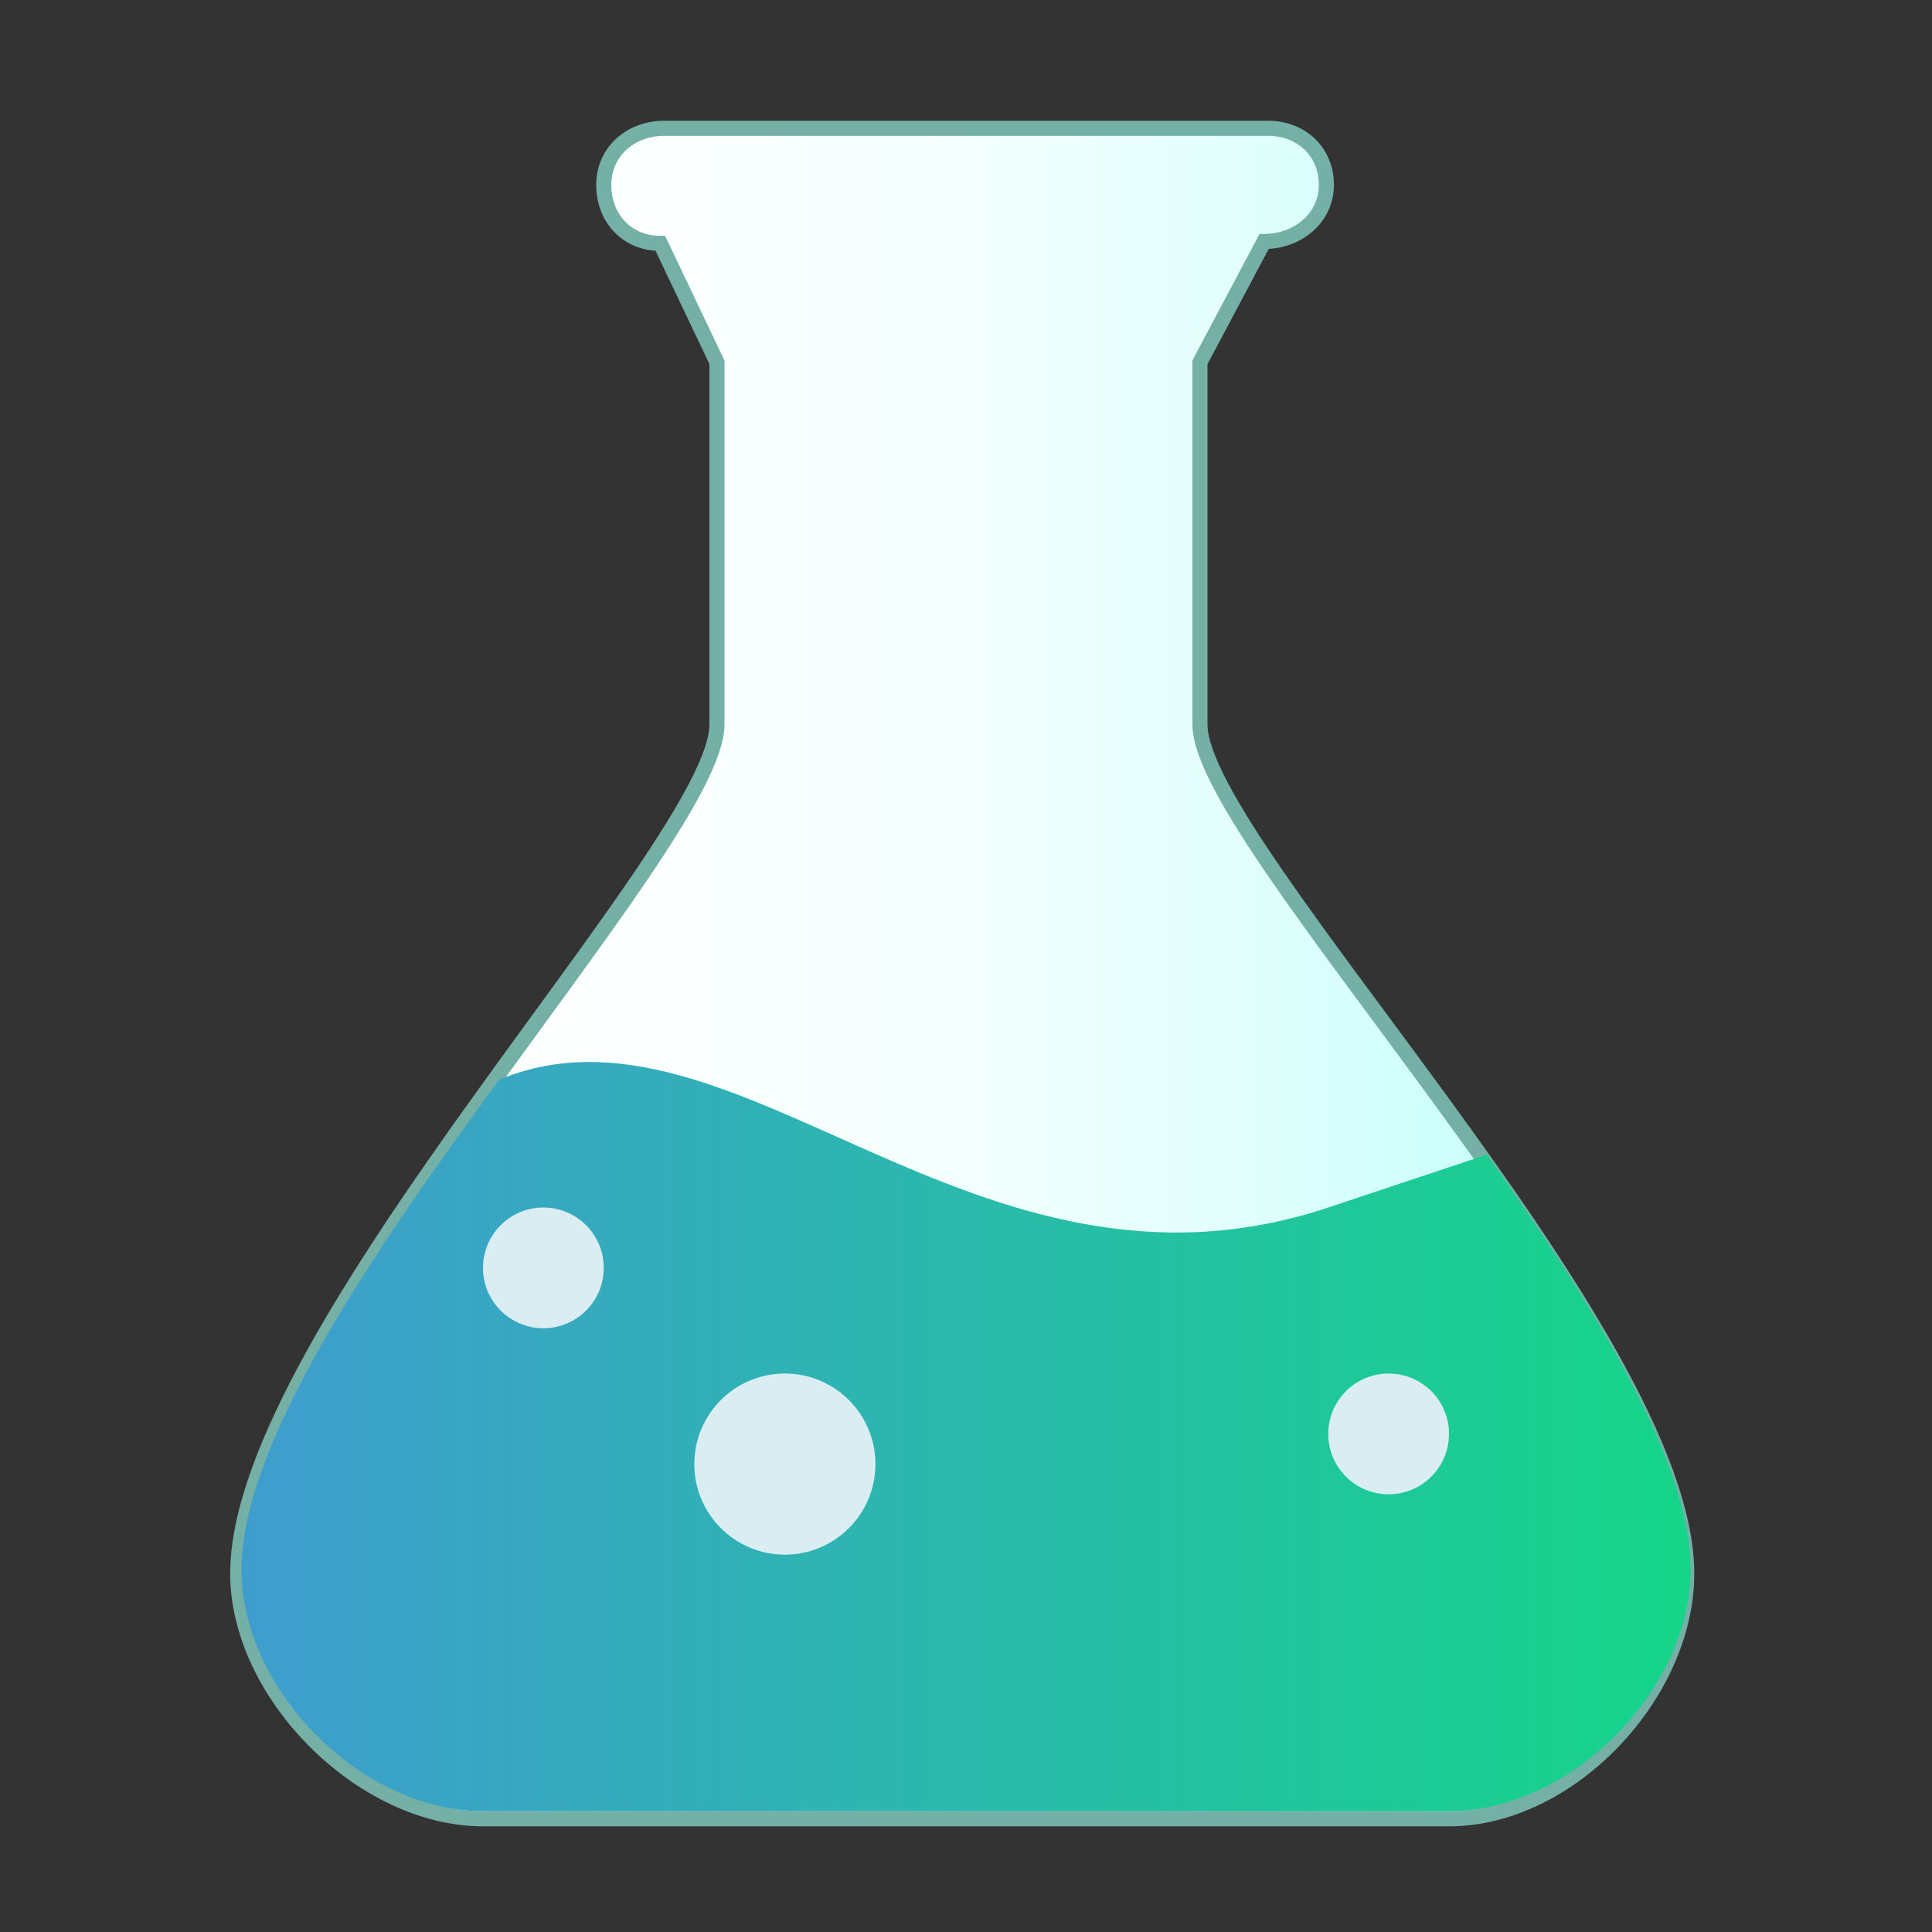 <?xml version="1.0" encoding="utf-8"?>
<!-- Generator: Adobe Illustrator 16.0.0, SVG Export Plug-In . SVG Version: 6.00 Build 0)  -->
<!DOCTYPE svg PUBLIC "-//W3C//DTD SVG 1.1//EN" "http://www.w3.org/Graphics/SVG/1.1/DTD/svg11.dtd">
<svg version="1.1" id="Layer_1" xmlns="http://www.w3.org/2000/svg" xmlns:xlink="http://www.w3.org/1999/xlink" x="0px" y="0px"
	 width="128px" height="128px" viewBox="0 0 128 128" enable-background="new 0 0 128 128" xml:space="preserve">
<rect x="0" y="0" width="128" height="128" fill="#333333" stroke="none"/>
<linearGradient id="SVGID_1_" gradientUnits="userSpaceOnUse" x1="15.75" y1="64.5" x2="111.75" y2="64.5">
	<stop  offset="0" style="stop-color:#FFFFFF"/>
	<stop  offset="0.292" style="stop-color:#FCFFFF"/>
	<stop  offset="0.495" style="stop-color:#F3FFFE"/>
	<stop  offset="0.672" style="stop-color:#E4FFFD"/>
	<stop  offset="0.833" style="stop-color:#CEFFFB"/>
	<stop  offset="0.982" style="stop-color:#B2FFF9"/>
	<stop  offset="1" style="stop-color:#AEFFF9"/>
</linearGradient>
<path fill="url(#SVGID_1_)" stroke="#74B0A6" stroke-miterlimit="10" d="M79.5,48c0-8,0-24,0-24l4.25-8
	c2.209,0,4.125-1.541,4.125-3.75S86.209,8.5,84,8.5H44c-2.209,0-4,1.541-4,3.75s1.541,3.875,3.75,3.875L47.5,24c0,0,0,16,0,24
	s-31.75,40.25-31.75,56.25c0,8,8.25,16.25,16.25,16.25s32,0,32,0s24,0,32,0s15.75-8.25,15.75-16.25C111.75,88.25,79.5,56,79.5,48z"
	/>
<linearGradient id="SVGID_2_" gradientUnits="userSpaceOnUse" x1="16" y1="95.181" x2="112" y2="95.181">
	<stop  offset="0" style="stop-color:#3F9DCE"/>
	<stop  offset="1" style="stop-color:#15D589"/>
</linearGradient>
<path fill="url(#SVGID_2_)" d="M88,80c-23.462,7.82-39.279-14.922-54.924-8.472C24.733,82.917,16,95.641,16,104c0,8,8,16,16,16
	s32,0,32,0s24,0,32,0s16-8,16-16c0-7.159-6.409-17.521-13.489-27.504C95.652,77.449,92.2,78.6,88,80z"/>
<circle fill="#DAEDF2" cx="36" cy="84" r="4"/>
<circle fill="#DAEDF2" cx="52" cy="97" r="6"/>
<circle fill="#DAEDF2" cx="92" cy="95" r="4"/>
</svg>
